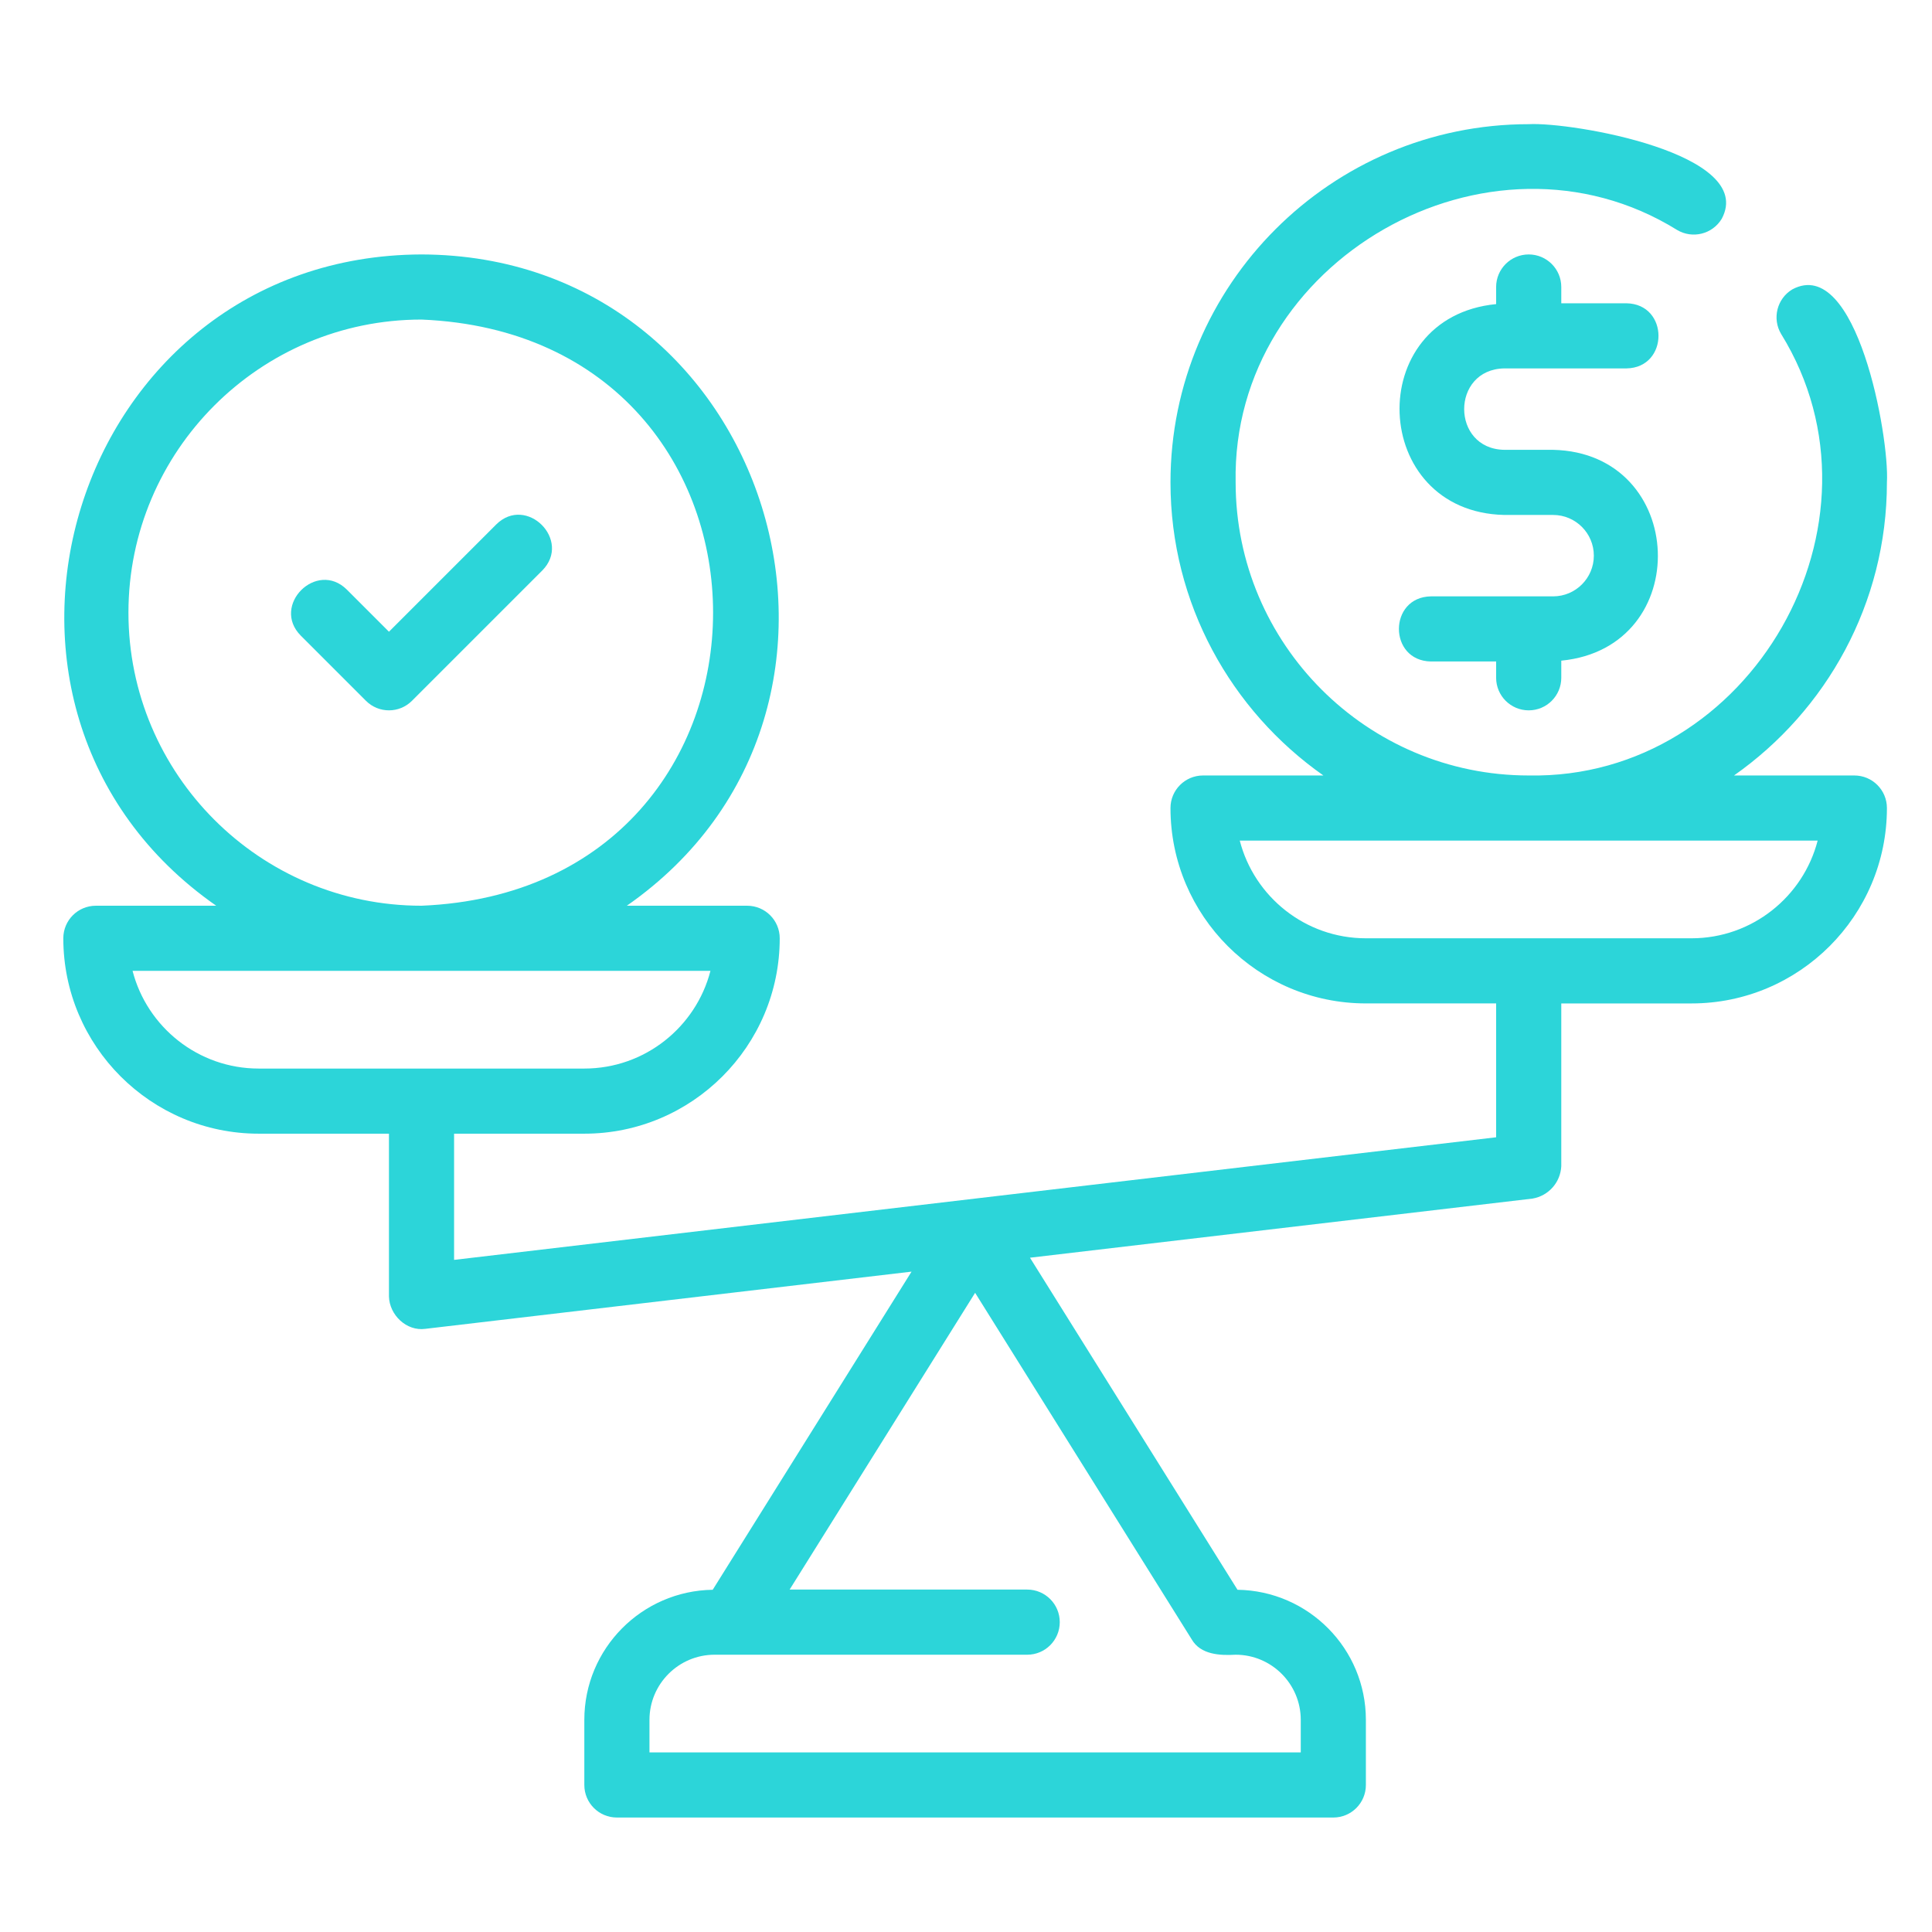 <svg xmlns="http://www.w3.org/2000/svg" xmlns:xlink="http://www.w3.org/1999/xlink" width="500" viewBox="0 0 375 375" height="500" preserveAspectRatio="xMidYMid meet"><defs><clipPath id="9845f8abf4"><path d="M 12 24 L 367 24 L 367 352.957 L 12 352.957 Z M 12 24 " clip-rule="nonzero"></path></clipPath></defs><path fill="#2cd5d9" d="M 96.309 101.805 L 75.496 122.617 L 67.324 114.445 C 61.465 108.629 52.559 117.516 58.387 123.383 C 58.387 123.383 71.027 136.023 71.027 136.023 C 73.496 138.496 77.496 138.496 79.965 136.023 L 105.246 110.742 C 111.059 104.883 102.188 95.977 96.309 101.805 Z M 96.309 101.805 " fill-opacity="1" fill-rule="nonzero"></path><g clip-path="url(#9845f8abf4)"><path fill="#2cd5d9" d="M 366.25 93.633 C 366.766 84.82 360.371 49.465 347.887 56.168 C 344.898 57.965 343.93 61.852 345.727 64.844 C 368.348 101.449 339.84 151.328 296.719 150.52 C 265.352 150.52 239.836 124.996 239.836 93.633 C 238.992 50.562 288.949 21.969 325.512 44.629 C 328.508 46.422 332.379 45.457 334.188 42.469 C 340.973 29.793 305.059 23.648 296.723 24.102 C 258.383 24.105 227.191 55.293 227.191 93.633 C 227.191 117.145 238.953 137.93 256.871 150.52 L 233.512 150.52 C 230.02 150.52 227.191 153.348 227.191 156.84 C 227.191 177.75 244.203 194.762 265.117 194.762 L 290.398 194.762 L 290.398 220.746 L 88.137 244.543 L 88.137 220.047 L 113.418 220.047 C 134.332 220.047 151.344 203.035 151.344 182.121 C 151.344 178.633 148.516 175.801 145.023 175.801 L 121.668 175.801 C 176.691 137.457 149.73 49.594 81.816 49.387 C 13.91 49.625 -13.07 137.414 41.965 175.801 C 41.965 175.801 18.609 175.801 18.609 175.801 C 15.113 175.801 12.289 178.633 12.289 182.121 C 12.289 203.035 29.301 220.047 50.211 220.047 L 75.496 220.047 C 75.496 220.047 75.496 251.648 75.496 251.648 C 75.586 255.223 78.891 258.43 82.559 257.926 C 82.559 257.926 176.93 246.824 176.93 246.824 L 138.336 308.574 C 124.566 308.773 113.418 320 113.418 333.82 L 113.418 346.461 C 113.418 349.953 116.246 352.781 119.742 352.781 L 258.797 352.781 C 262.289 352.781 265.117 349.953 265.117 346.461 L 265.117 333.82 C 265.117 320 253.973 308.773 240.199 308.574 L 199.918 244.121 C 199.918 244.121 297.461 232.645 297.461 232.645 C 300.57 232.113 302.879 229.52 303.043 226.367 C 303.043 226.367 303.043 194.766 303.043 194.766 L 328.324 194.766 C 349.238 194.766 366.25 177.754 366.25 156.84 C 366.25 153.348 363.422 150.52 359.93 150.52 L 336.57 150.52 C 354.488 137.93 366.25 117.145 366.25 93.633 Z M 24.93 118.914 C 24.93 87.547 50.445 62.027 81.816 62.027 C 157.285 65.152 157.262 172.688 81.816 175.801 C 50.445 175.801 24.93 150.281 24.93 118.914 Z M 25.73 188.441 L 137.898 188.441 C 135.09 199.336 125.18 207.406 113.418 207.406 L 50.211 207.406 C 38.453 207.406 28.539 199.336 25.73 188.441 Z M 252.477 333.82 C 252.477 333.82 252.477 340.141 252.477 340.141 L 126.062 340.141 C 126.062 340.141 126.062 333.82 126.062 333.82 C 126.062 326.852 131.734 321.18 138.703 321.18 L 199.379 321.18 C 202.871 321.18 205.699 318.352 205.699 314.855 C 205.699 311.363 202.871 308.535 199.379 308.535 L 153.266 308.535 L 189.27 250.934 L 231.316 318.211 C 233.031 321.172 236.793 321.359 239.836 321.18 C 246.805 321.18 252.477 326.852 252.477 333.82 Z M 352.805 163.16 C 349.996 174.051 340.082 182.121 328.324 182.121 L 265.117 182.121 C 253.359 182.121 243.445 174.051 240.637 163.16 Z M 352.805 163.16 " fill-opacity="1" fill-rule="nonzero"></path></g><path fill="#2cd5d9" d="M 291.98 71.508 L 315.684 71.508 C 323.977 71.387 324 59 315.684 58.867 C 315.684 58.867 303.043 58.867 303.043 58.867 L 303.043 55.707 C 303.043 52.219 300.215 49.387 296.723 49.387 C 293.227 49.387 290.398 52.219 290.398 55.707 L 290.398 59.027 C 264.441 61.551 265.871 99.367 291.98 99.953 C 291.98 99.953 301.461 99.953 301.461 99.953 C 305.82 99.953 309.363 103.496 309.363 107.852 C 309.363 112.211 305.82 115.754 301.461 115.754 L 277.758 115.754 C 269.465 115.879 269.441 128.262 277.758 128.395 C 277.758 128.395 290.398 128.395 290.398 128.395 L 290.398 131.555 C 290.398 135.047 293.227 137.879 296.723 137.879 C 300.215 137.879 303.043 135.047 303.043 131.555 L 303.043 128.234 C 329 125.715 327.57 87.898 301.461 87.312 C 301.461 87.312 291.98 87.312 291.98 87.312 C 281.602 87.133 281.598 71.688 291.98 71.508 Z M 291.98 71.508 " fill-opacity="1" fill-rule="nonzero"></path></svg>